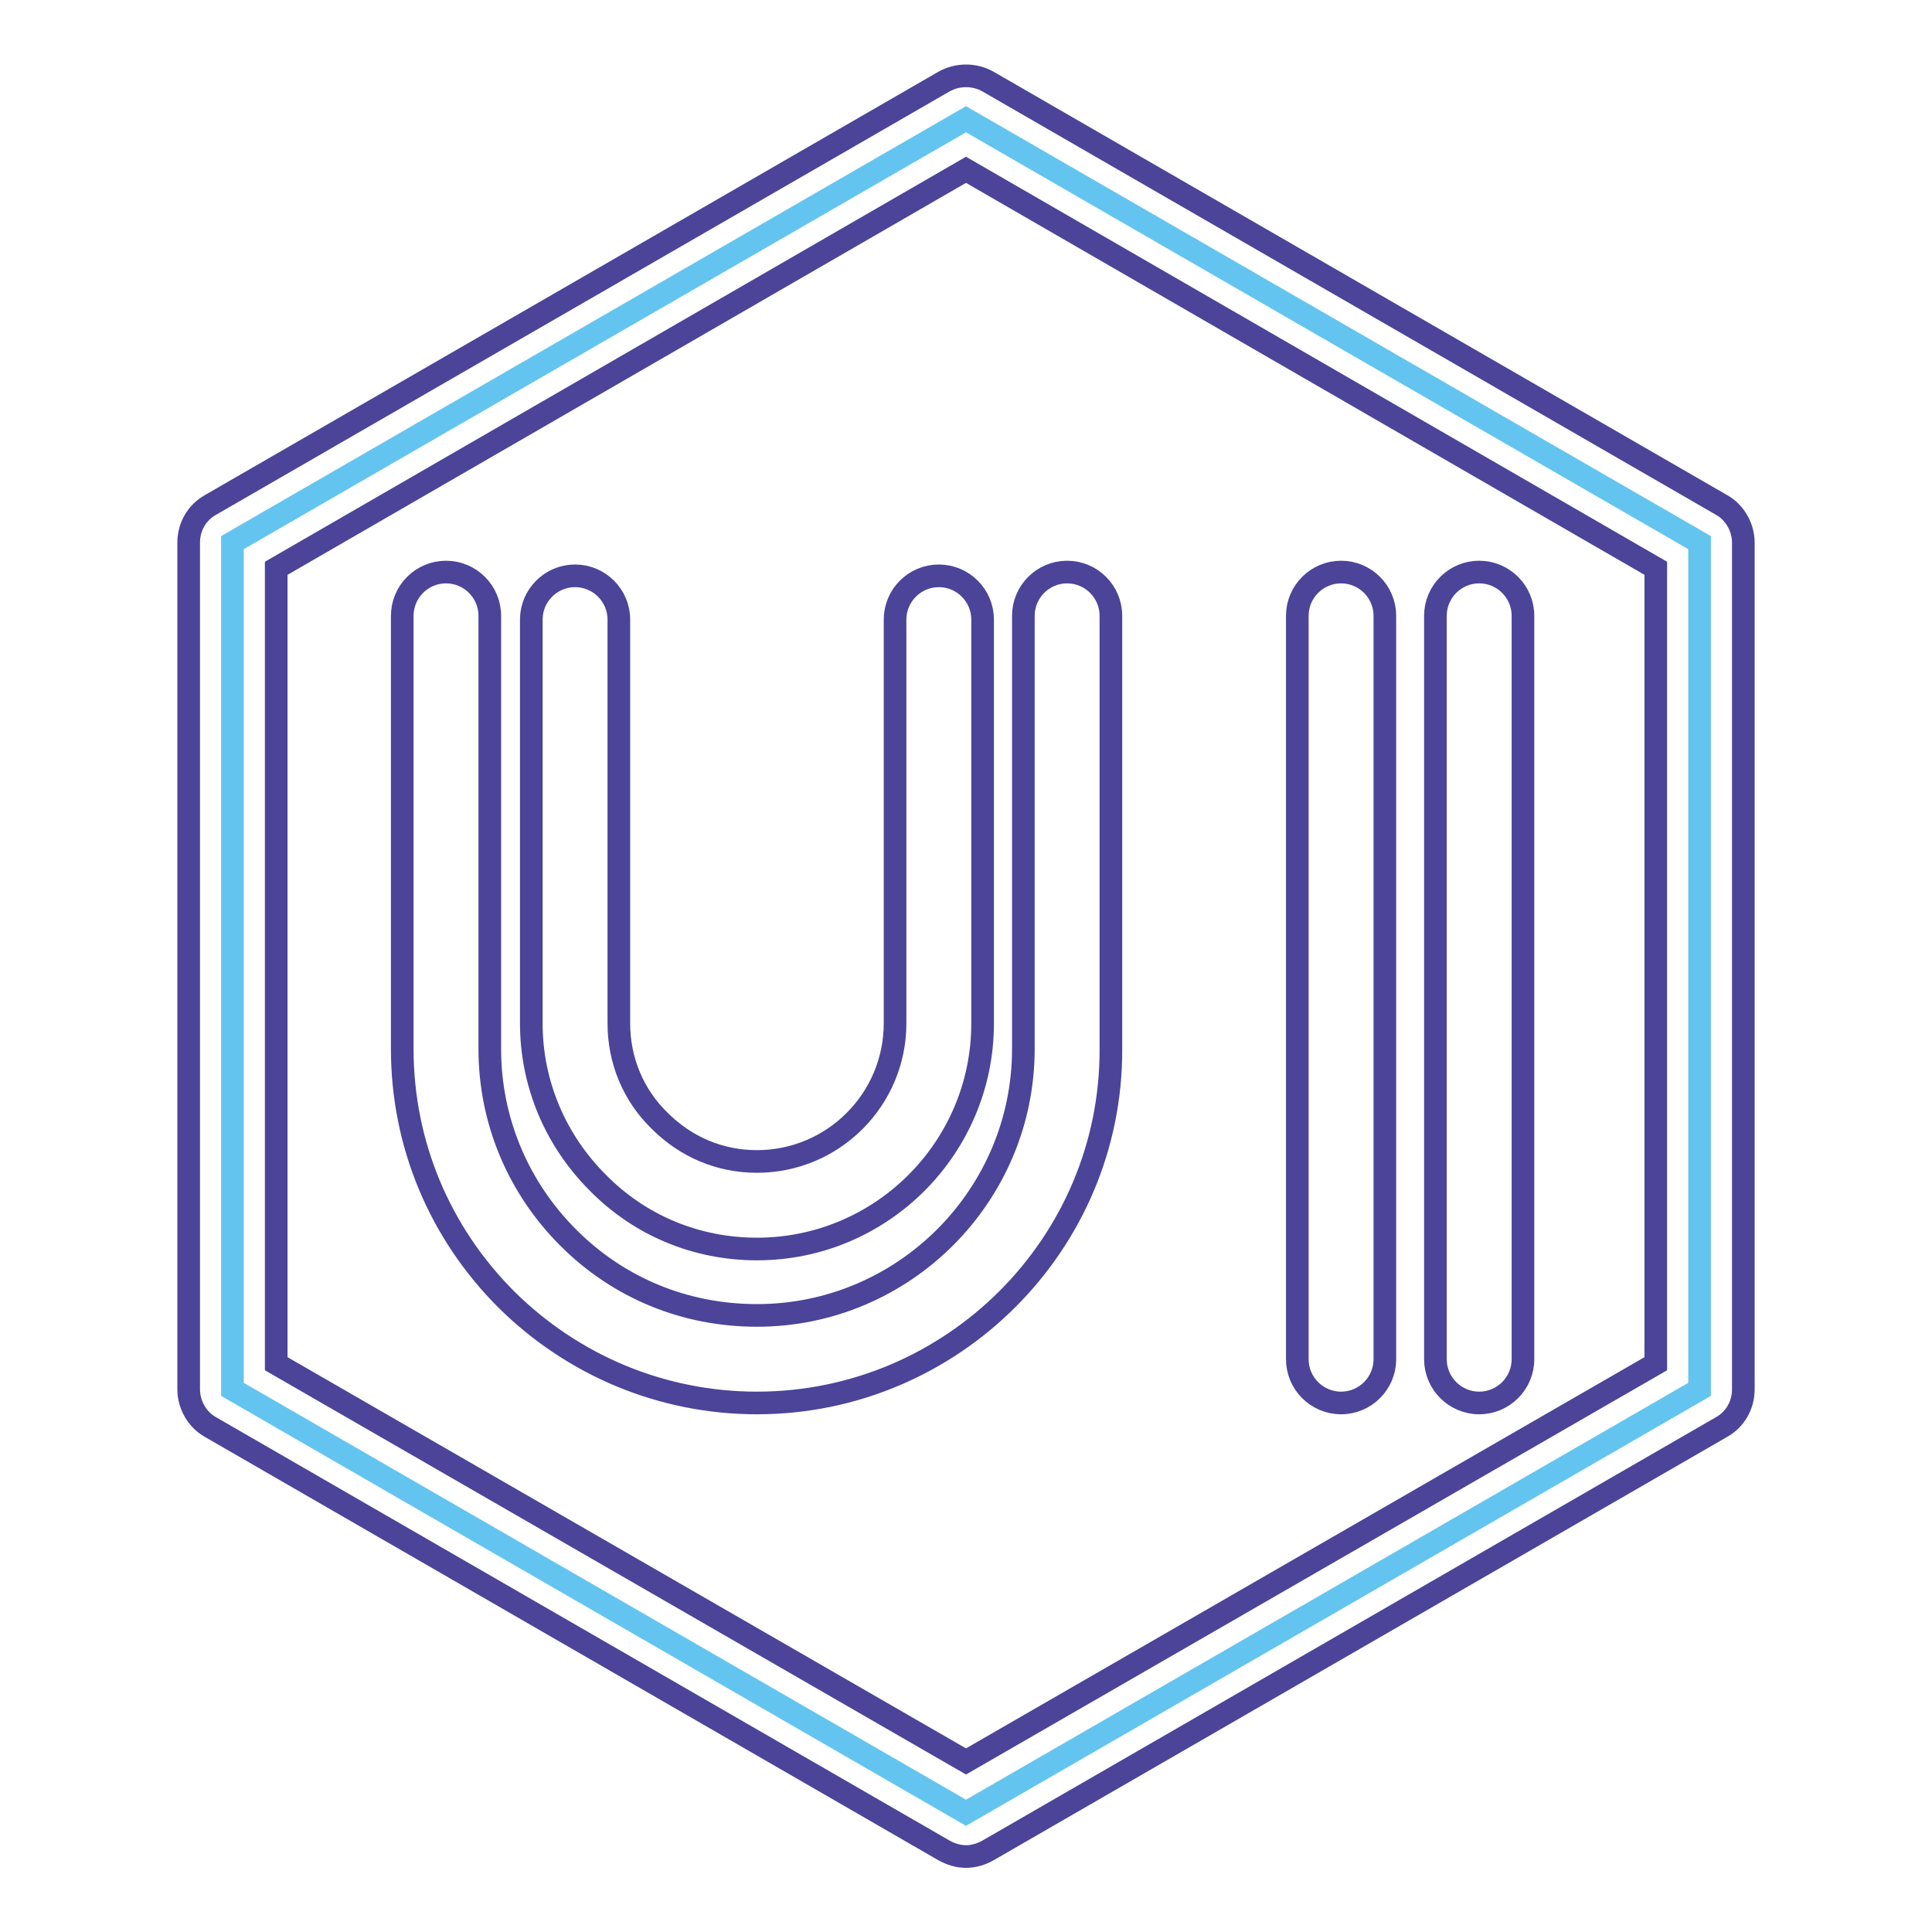 <?xml version="1.0" encoding="utf-8"?>
<!-- Svg Vector Icons : http://www.onlinewebfonts.com/icon -->
<!DOCTYPE svg PUBLIC "-//W3C//DTD SVG 1.1//EN" "http://www.w3.org/Graphics/SVG/1.1/DTD/svg11.dtd">
<svg version="1.1" xmlns="http://www.w3.org/2000/svg" xmlns:xlink="http://www.w3.org/1999/xlink" x="0px" y="0px" viewBox="0 0 256 256" enable-background="new 0 0 256 256" xml:space="preserve">
<g> <path stroke-width="3" fill-opacity="0" stroke="#64c4f0"  d="M225.2,71.9v112.2L128,240.2l-97.2-56.1V71.9L128,15.8L225.2,71.9z"/> <path stroke-width="3" fill-opacity="0" stroke="#4b4499"  d="M128,246c-1,0-2-0.3-2.9-0.8l-97.2-56.1c-1.8-1-2.9-3-2.9-5V71.9c0-2.1,1.1-4,2.9-5l97.2-56.1 c1.8-1,4-1,5.8,0l97.2,56.1c1.8,1,2.9,3,2.9,5v112.2c0,2.1-1.1,4-2.9,5l-97.2,56.1C130,245.7,129,246,128,246z M36.6,180.7 l91.4,52.7l91.4-52.7V75.3L128,22.5L36.6,75.3V180.7z"/> <path stroke-width="3" fill-opacity="0" stroke="#4b4499"  d="M100.3,185.9c-12.5,0-24.3-4.9-33.2-13.7c-8.9-8.9-13.8-20.7-13.8-33.2V81.6c0-3.2,2.6-5.8,5.8-5.8 c3.2,0,5.8,2.6,5.8,5.8V139c0,9.4,3.7,18.3,10.4,25c6.7,6.7,15.5,10.3,25,10.3c19.5,0,35.3-15.9,35.3-35.3V81.6 c0-3.2,2.6-5.8,5.8-5.8c3.2,0,5.8,2.6,5.8,5.8V139C147.3,164.8,126.2,185.9,100.3,185.9z M177.7,185.9c-3.2,0-5.8-2.6-5.8-5.8V81.6 c0-3.2,2.6-5.8,5.8-5.8s5.8,2.6,5.8,5.8v98.5C183.5,183.3,180.9,185.9,177.7,185.9L177.7,185.9z"/> <path stroke-width="3" fill-opacity="0" stroke="#4b4499"  d="M100.3,165.5c-8,0-15.5-3.1-21.1-8.8c-5.6-5.6-8.8-13.1-8.8-21.1V82.1c0-3.2,2.6-5.8,5.8-5.8 s5.8,2.6,5.8,5.8v53.5c0,4.9,1.9,9.5,5.4,12.9c3.5,3.5,8,5.4,12.9,5.4c10.1,0,18.3-8.2,18.3-18.3V82.1c0-3.2,2.6-5.8,5.8-5.8 s5.8,2.6,5.8,5.8v53.5C130.2,152.1,116.8,165.5,100.3,165.5L100.3,165.5z M196,185.9c-3.2,0-5.8-2.6-5.8-5.8V81.6 c0-3.2,2.6-5.8,5.8-5.8s5.8,2.6,5.8,5.8v98.5C201.8,183.3,199.2,185.9,196,185.9L196,185.9z"/></g>
</svg>